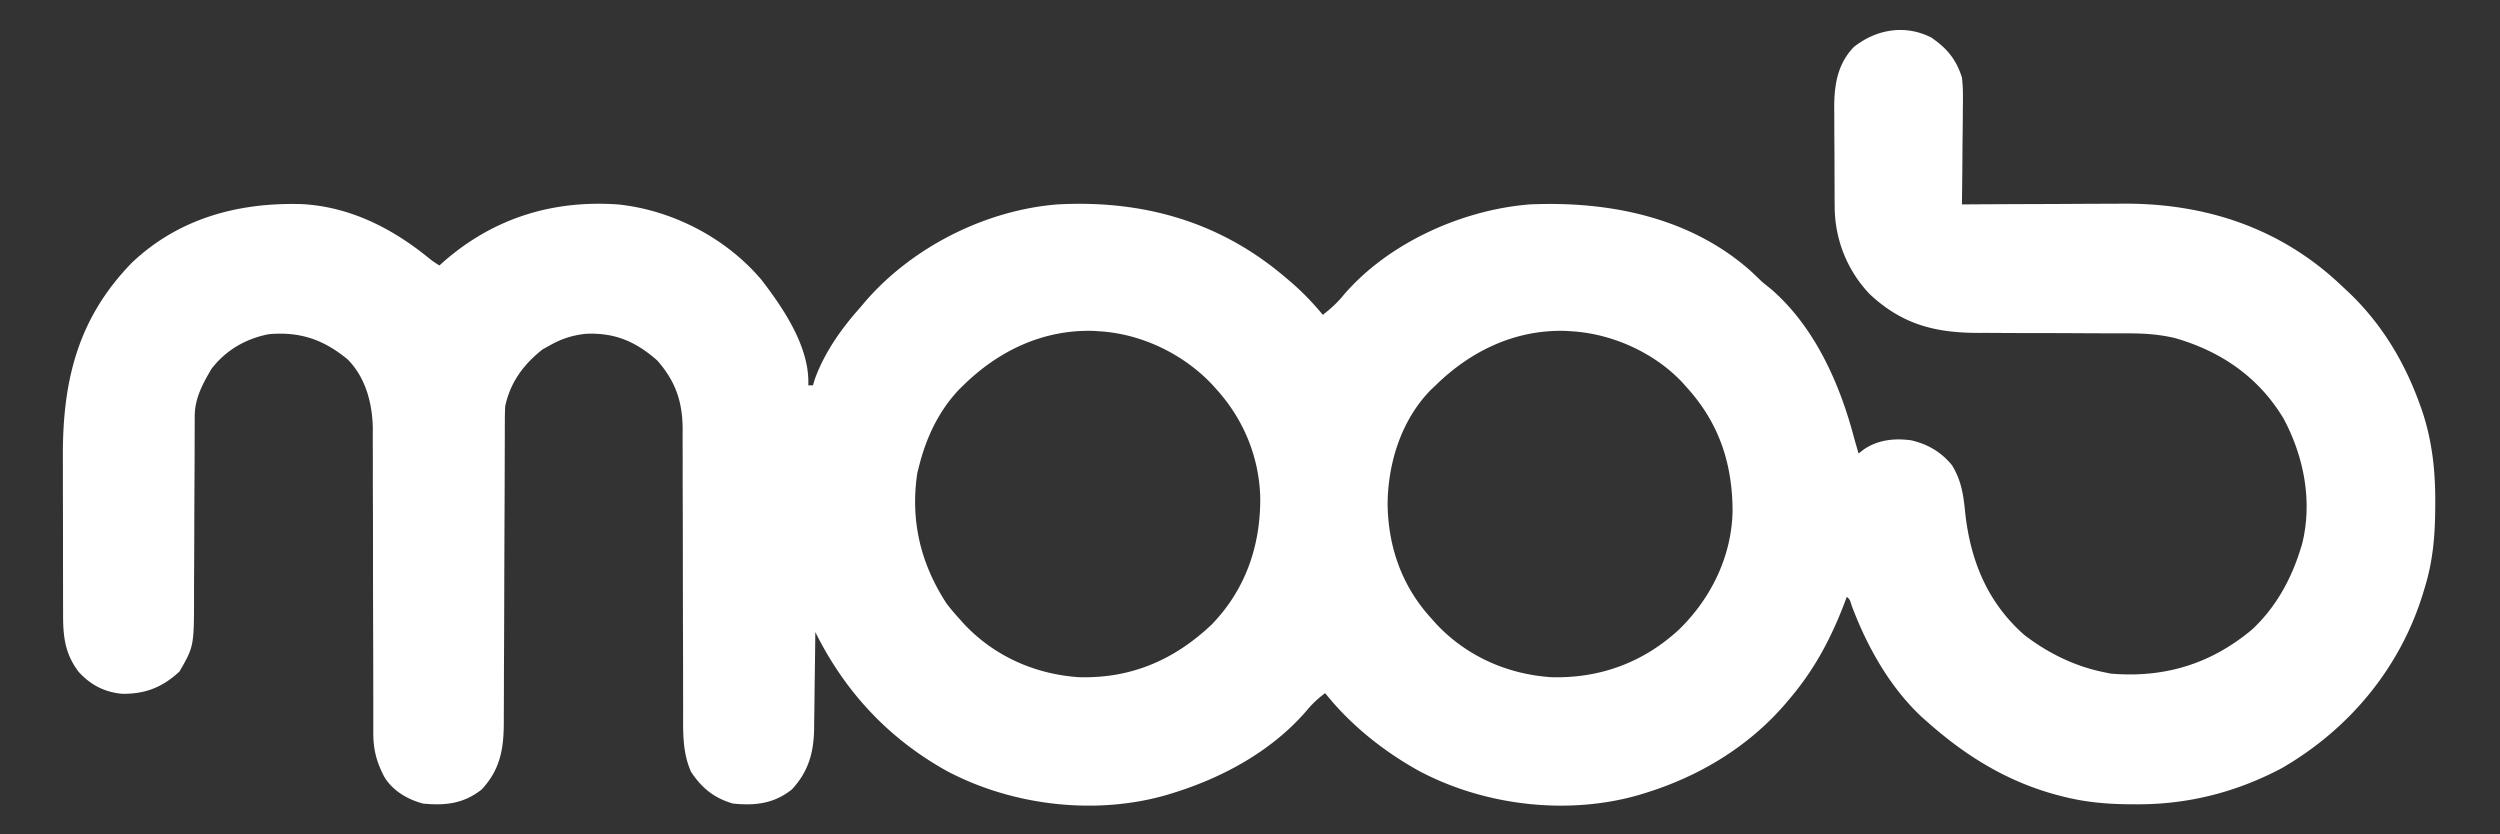 <svg xmlns="http://www.w3.org/2000/svg" fill="#fff" width="1064" height="355"><rect width="100%" height="100%" fill="#333333" stroke="none"/><path d="M822 16c6.622 4.542 10.597 9.324 13 17 .513 4.242.468 8.424.39 12.691l-.017 3.594c-.022 3.76-.072 7.518-.123 11.278q-.03 3.84-.055 7.681Q835.128 77.622 835 87l3.144-.02q14.781-.092 29.562-.135c5.065-.016 10.129-.037 15.193-.071 4.902-.033 9.804-.05 14.706-.059q2.782-.008 5.565-.032C938.674 86.382 971.082 97.11 997 122c.895.831 1.79 1.663 2.71 2.52 13.92 13.315 23.6 29.35 30.102 47.418.279.76.557 1.522.843 2.307 4.487 13.119 5.908 26.293 5.783 40.067l-.01 2.171c-.072 11.558-.996 22.434-4.428 33.517l-.65 2.182c-9.703 31.95-31.469 58.19-60.35 74.818-19.348 10.224-39.86 15.417-61.75 15.313l-3.71-.015c-9.496-.123-18.345-.952-27.54-3.298l-1.979-.504C854.456 332.826 836.536 321.747 820 307l-2.21-1.953c-13.588-12.755-23.174-29.886-29.661-47.16-.85-2.741-.85-2.741-2.129-3.887l-1.031 2.754C779.274 271.656 772.314 284.783 762 297l-1.292 1.55c-16.08 19.082-37.498 31.985-61.27 39.2l-1.963.603c-30.369 8.736-65.533 4.568-93.413-10.166C588.883 319.764 574.835 308.62 564 295c-3.096 2.252-5.581 4.625-8 7.563-14.957 17.294-35.946 28.603-57.562 35.187l-1.964.603c-30.371 8.733-65.53 4.569-93.411-10.166C378.205 314.394 359.606 294.428 347 269l-.018 1.838q-.098 9.515-.244 19.03-.051 3.545-.084 7.09c-.034 3.41-.087 6.817-.142 10.226l-.02 3.173c-.2 10.143-2.488 18.128-9.492 25.643-7.648 6.055-15.51 6.932-25 6-7.982-2.267-13.38-6.656-17.887-13.512-3.679-8.223-3.396-16.834-3.368-25.662l-.011-4.24q-.011-4.543-.008-9.085c.002-4.797-.012-9.593-.03-14.39a13820 13820 0 0 1-.077-40.9q-.006-11.313-.055-22.626-.03-7.14-.012-14.28c.003-2.97-.011-5.94-.03-8.91-.008-2.017.004-4.033.017-6.049-.104-11.514-3.081-20.109-10.726-28.846-9.095-8.084-18.154-12.014-30.5-11.437-5.721.63-10.323 2.106-15.313 4.937l-3.062 1.688C222.825 155.074 217.115 162.8 215 173a133 133 0 0 0-.138 5.963c-.005 1.221-.01 2.442-.017 3.7l-.003 4.05-.015 4.274q-.017 4.6-.026 9.2c-.01 4.854-.031 9.708-.053 14.563-.062 13.804-.116 27.608-.15 41.413q-.027 11.438-.087 22.874c-.021 4.032-.037 8.063-.04 12.095q-.003 5.694-.044 11.389-.01 2.08-.005 4.163c.024 11.62-1.311 20.613-9.422 29.316-7.654 6.059-15.505 6.922-25 6-6.63-1.82-12.806-5.397-16.441-11.367-3.302-6.34-4.684-11.526-4.684-18.696l-.007-3.691.006-4.026q-.001-2.13-.006-4.259-.006-4.58-.006-9.161c-.001-4.84-.014-9.678-.03-14.516l-.007-2.48-.016-5.017c-.035-11.26-.062-22.519-.06-33.778q.004-11.403-.05-22.804c-.019-4.017-.028-8.034-.016-12.05q.017-5.677-.03-11.355c-.01-2.032.006-4.065.021-6.097-.12-10.698-2.908-21.84-10.674-29.703-10.141-8.404-20.194-11.934-33.484-10.785C104.692 144.044 96.07 149.057 90 157c-3.78 6.416-7.118 12.609-7.131 20.165l-.012 2.493.001 2.71-.01 2.874q-.012 3.09-.017 6.18-.012 4.9-.041 9.8c-.052 9.29-.1 18.58-.116 27.87-.01 5.685-.04 11.37-.081 17.054q-.02 3.24-.015 6.479c.017 22.422.017 22.422-6.203 33.188-7.342 6.762-14.591 9.592-24.43 9.46-7.512-.697-13.423-3.79-18.476-9.343-5.75-7.555-6.62-14.838-6.614-24.072l-.01-2.767q-.013-4.525-.013-9.052l-.01-6.328a8932 8932 0 0 1-.007-13.28c0-5.636-.014-11.272-.031-16.908q-.015-6.542-.013-13.085 0-3.112-.013-6.226c-.11-32.32 6.39-58.843 29.449-82.474 19.986-18.874 45.271-25.637 72.196-24.874 19.91 1.044 37.542 9.775 52.847 21.964 2.736 2.22 2.736 2.22 5.75 4.172l2.133-1.906C210.243 92.795 235.149 85.099 263 87c23.096 2.41 45.937 14.204 61 32 9.493 12.276 20.736 28.945 20 45h2l.746-2.52c4.108-11.402 11.251-21.5 19.254-30.48l2.18-2.578C388.21 105.184 419.398 89.452 450 87c36.287-1.951 69.066 7.185 97 31l2.367 1.996c5 4.318 9.424 8.915 13.633 14.004 3.388-2.644 6.24-5.216 8.938-8.562C590.94 103.356 622.233 89.313 651 87c33.79-1.506 68.655 5.437 94.563 28.75q2.22 2.123 4.437 4.25 1.771 1.45 3.563 2.875C772.135 138.801 782.883 162.907 789 186c.657 2.336 1.328 4.668 2 7l2.438-1.875c6.078-4 12.907-4.684 20.011-3.723 7.074 1.658 12.682 4.966 17.297 10.559 4.146 6.742 4.923 12.958 5.692 20.726 2.293 20.175 9.54 37.86 25.156 51.594C871.496 277.854 882.77 283.477 895 286l3.313.688c22.89 1.94 42.62-4.094 60.187-18.778 9.889-9.22 16.513-21.08 20.5-33.91l.742-2.367c4.574-18.11.82-37.266-7.832-53.45-10.62-17.698-26.61-28.624-46.12-34.273-6.902-1.658-13.57-2.055-20.63-2.036l-2.561-.006q-2.735-.006-5.469-.006c-3.898-.004-7.797-.025-11.695-.045-7.24-.038-14.479-.07-21.718-.067q-7.58-.002-15.161-.062-2.865-.015-5.732-.005c-18.74.068-32.974-3.325-47.074-16.495-9.574-10.038-14.816-23.222-14.911-37.05l-.03-3.43-.012-3.665-.017-3.81q-.015-3.987-.02-7.972c-.006-3.382-.03-6.764-.058-10.146-.023-3.253-.025-6.506-.03-9.76l-.038-3.646C780.66 36.053 782.057 27.194 789 20c9.593-7.614 21.934-9.676 33-4M410 164l-1.902 1.863C399.326 175.152 393.995 186.7 391 199l-.582 2.246c-3.055 20.132 1.337 38.489 12.309 55.418 1.66 2.227 3.402 4.283 5.273 6.336l2.203 2.48c12.931 13.787 30.265 21.48 49.063 22.739 22.159.596 40.487-7.348 56.421-22.406 14.372-14.864 20.76-33.397 20.677-53.718-.337-17.128-6.907-33.32-18.364-46.095l-2.055-2.3C503.642 150.672 485.971 142.12 468 141l-2.41-.16c-21.453-.727-40.561 8.385-55.59 23.16m201 0-2.125 2.016c-12.493 12.786-18.188 31.074-18.312 48.609.258 18.158 6.077 34.814 18.437 48.375l2.203 2.48c12.931 13.787 30.265 21.48 49.063 22.739 20.686.556 39.295-6.3 54.439-20.402 13.578-13.22 22.341-31.223 22.676-50.313-.043-20.12-5.693-37.363-19.381-52.504l-1.898-2.145C704.22 150.173 686.336 142.081 669 141l-2.41-.16c-21.477-.728-40.533 8.4-55.59 23.16"/></svg>